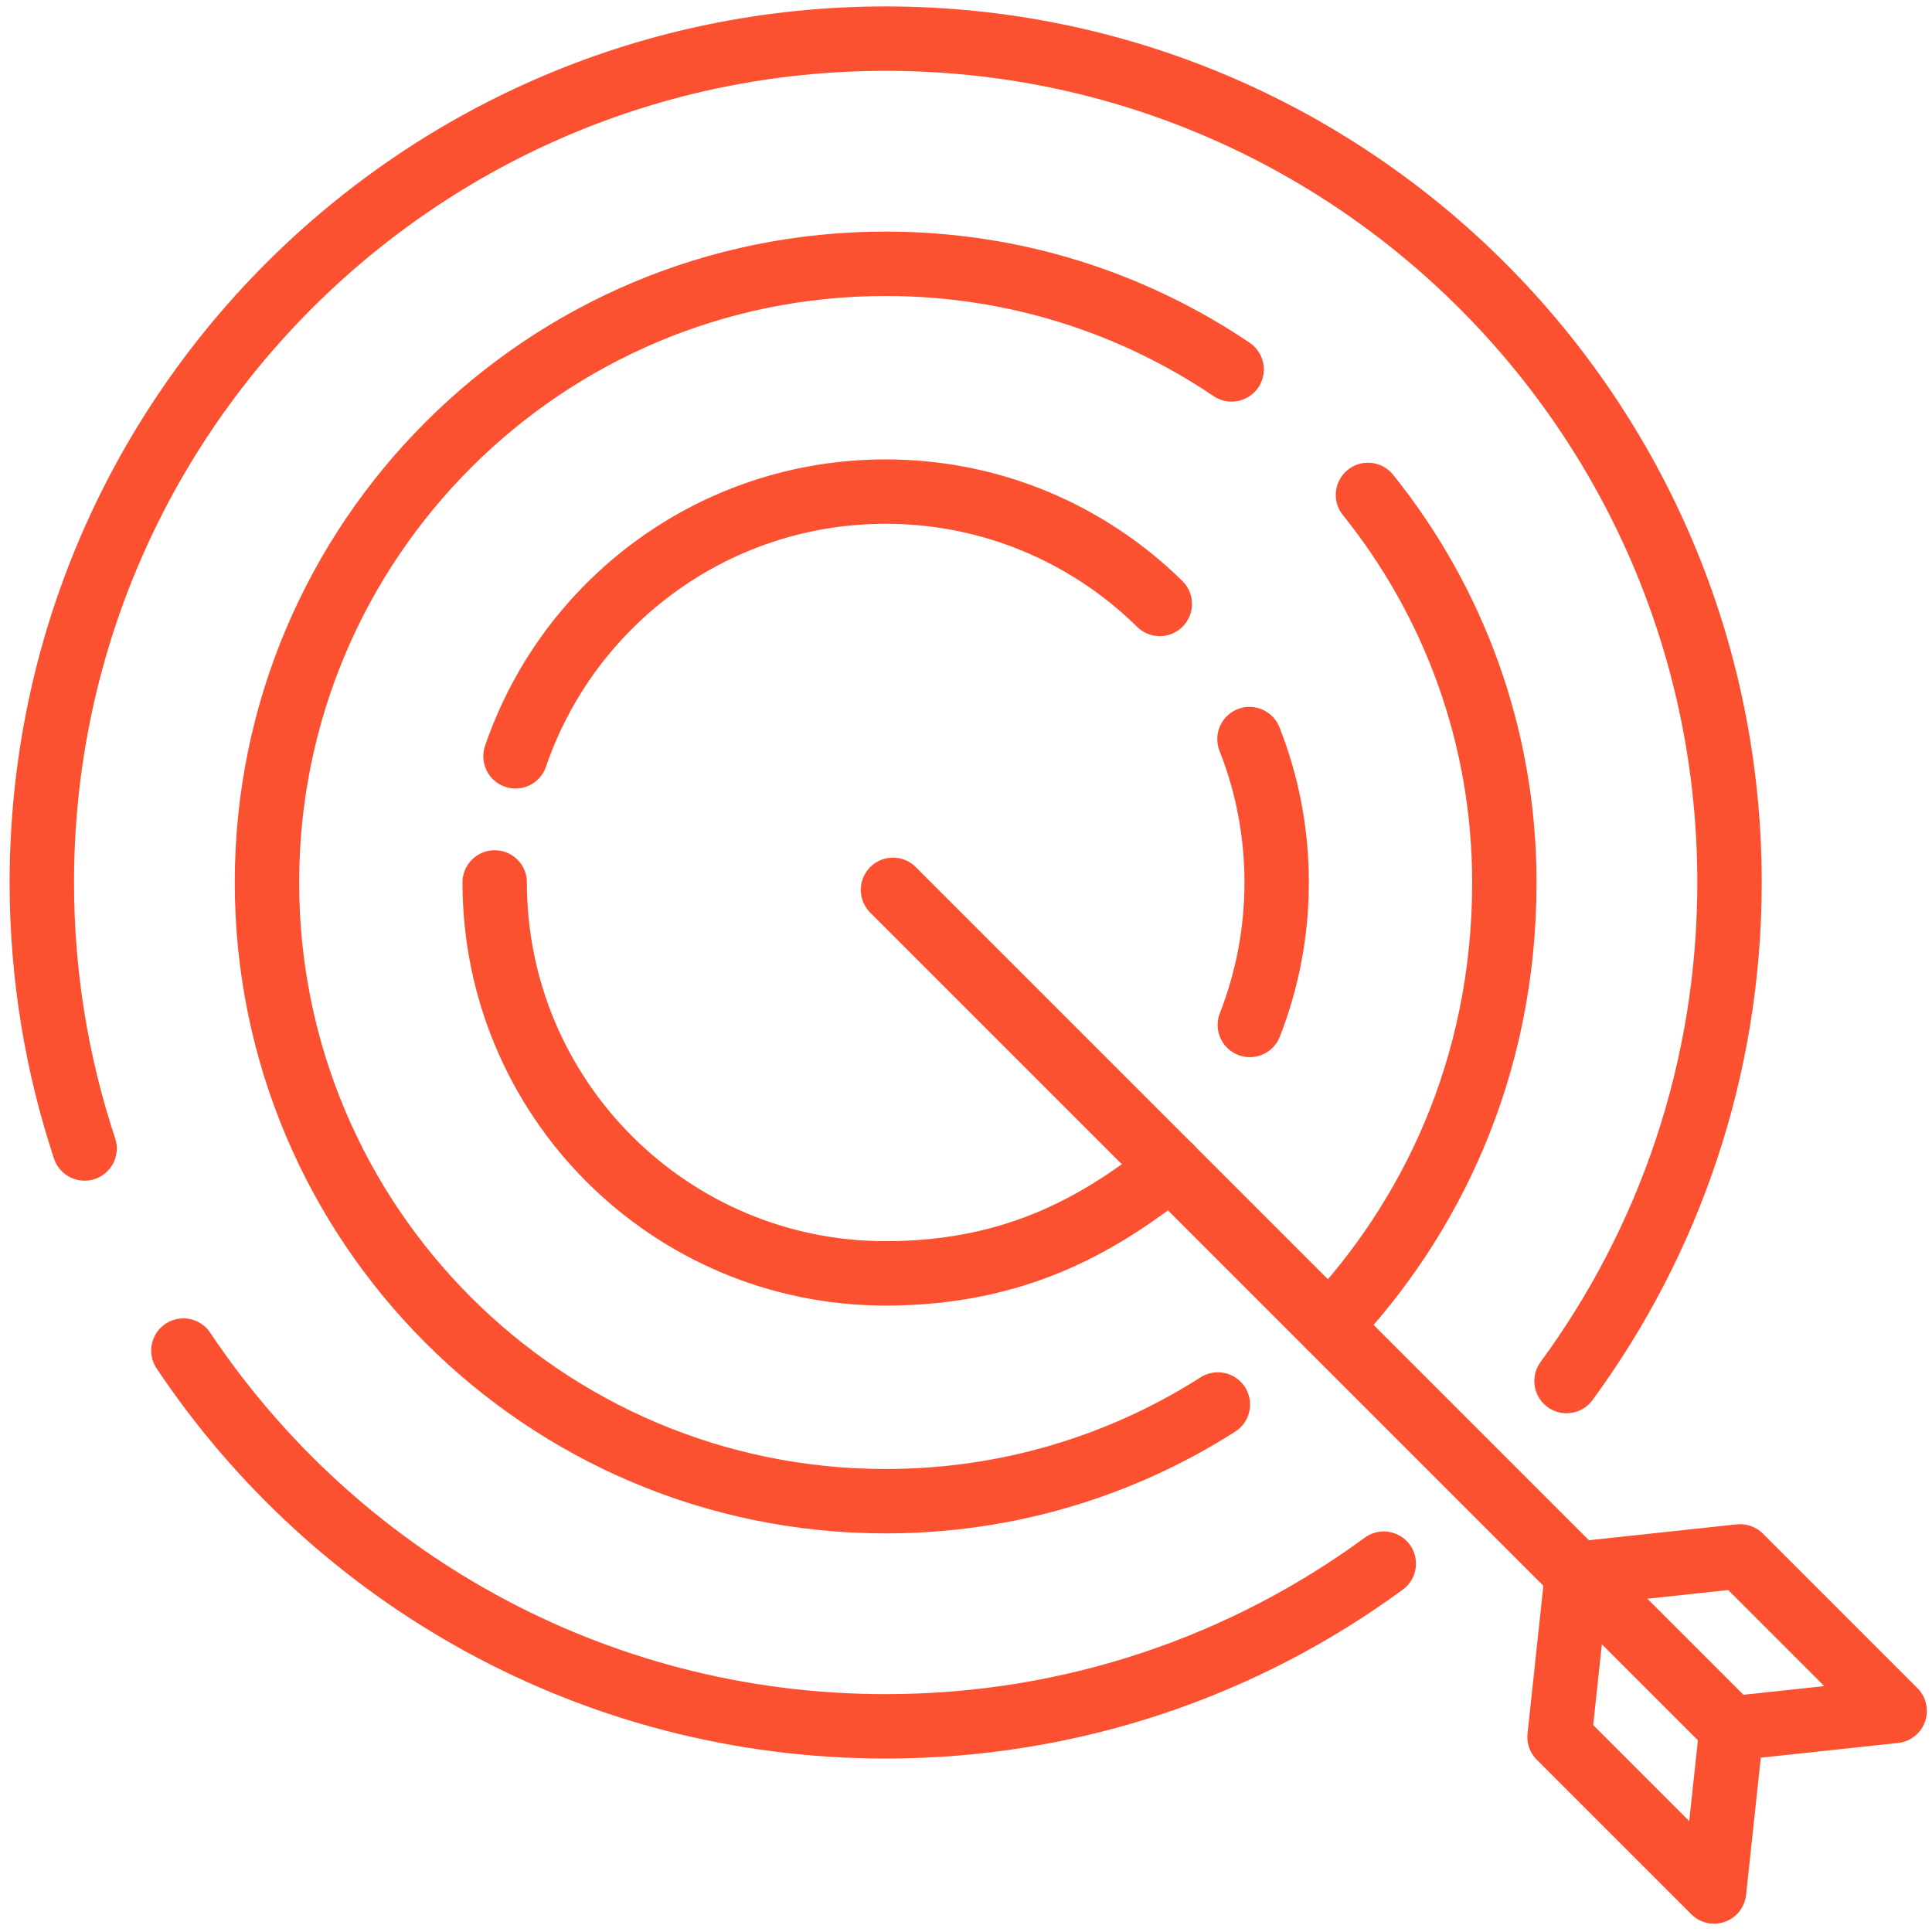 <svg xmlns="http://www.w3.org/2000/svg" width="60" height="60" viewBox="0 0 60 60" fill="none"><path d="M48.976 48.878L54.04 48.335L58.84 53.135L53.775 53.678L53.232 58.742L48.433 53.943L48.976 48.878Z" stroke="#FC5130" stroke-width="2" stroke-linecap="round" stroke-linejoin="round"></path><path d="M38.804 22.953C39.349 24.329 39.648 25.834 39.648 27.405C39.648 28.977 39.349 30.462 38.815 31.831" stroke="#FC5130" stroke-width="2" stroke-linecap="round" stroke-linejoin="round"></path><path d="M15.363 27.405C15.363 34.111 20.801 39.546 27.504 39.546C31.746 39.546 34.343 37.845 36.362 36.265" stroke="#FC5130" stroke-width="2" stroke-linecap="round" stroke-linejoin="round"></path><path d="M36.018 18.756C33.824 16.597 30.819 15.267 27.504 15.267C22.172 15.267 17.64 18.706 16.01 23.488" stroke="#FC5130" stroke-width="2" stroke-linecap="round" stroke-linejoin="round"></path><path d="M42.484 15.37C45.133 18.664 46.719 22.85 46.719 27.407C46.719 33.228 44.381 37.9 41.28 41.182" stroke="#FC5130" stroke-width="2" stroke-linecap="round" stroke-linejoin="round"></path><path d="M37.822 43.618C34.841 45.519 31.303 46.621 27.505 46.621C16.892 46.621 8.291 38.019 8.291 27.407C8.291 16.794 16.892 8.192 27.505 8.192C31.485 8.192 35.182 9.402 38.249 11.473" stroke="#FC5130" stroke-width="2" stroke-linecap="round" stroke-linejoin="round"></path><path d="M2.627 35.667C1.766 33.07 1.299 30.293 1.299 27.407C1.299 12.934 13.03 1.2 27.506 1.2C41.981 1.2 53.712 12.934 53.712 27.407C53.712 33.198 51.831 38.553 48.65 42.89" stroke="#FC5130" stroke-width="2" stroke-linecap="round" stroke-linejoin="round"></path><path d="M42.974 48.561C38.641 51.739 33.29 53.613 27.505 53.613C18.408 53.613 10.395 48.979 5.696 41.943" stroke="#FC5130" stroke-width="2" stroke-linecap="round" stroke-linejoin="round"></path><path d="M27.733 27.635L53.776 53.678" stroke="#FC5130" stroke-width="2" stroke-linecap="round" stroke-linejoin="round"></path></svg>